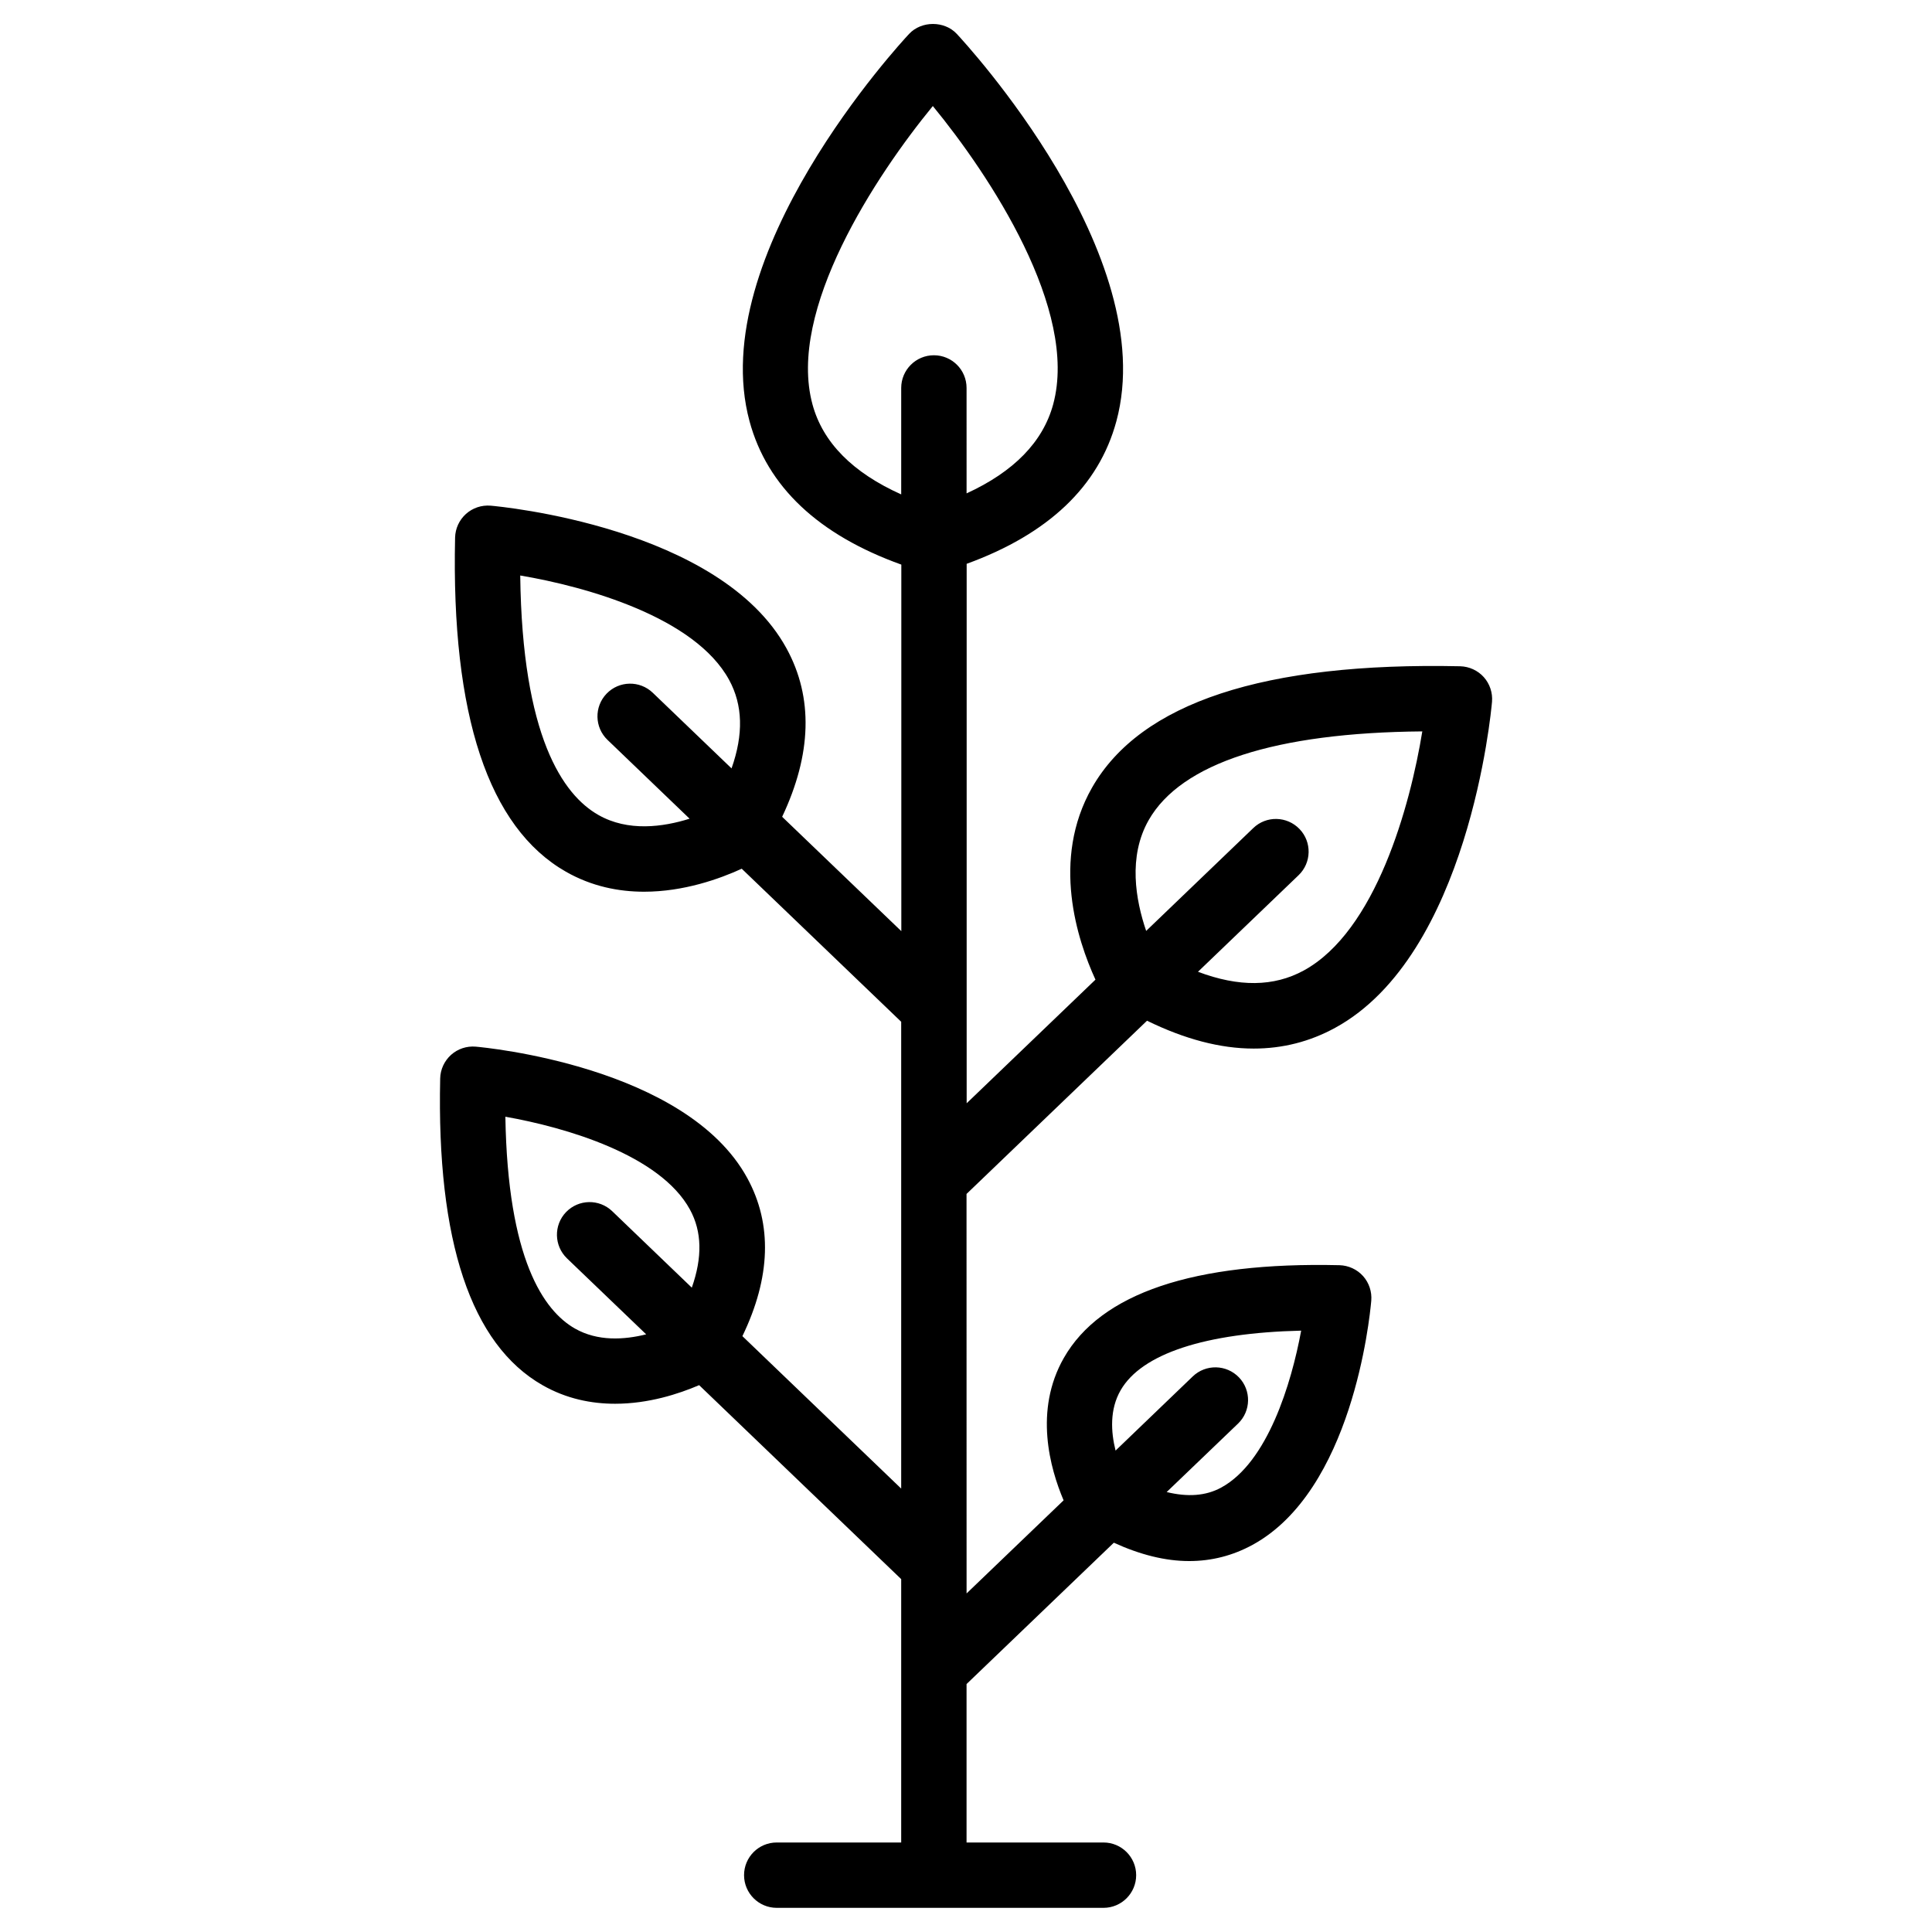 <?xml version="1.0" encoding="UTF-8"?>
<!-- The Best Svg Icon site in the world: iconSvg.co, Visit us! https://iconsvg.co -->
<svg fill="#000000" width="800px" height="800px" version="1.1" viewBox="144 144 512 512" xmlns="http://www.w3.org/2000/svg">
 <path d="m400.14 460.41 47.832-45.91c9.965 4.879 19.414 7.383 28.262 7.383 7.668 0 14.879-1.828 21.586-5.496 35.344-19.301 41.344-83.664 41.578-86.402 0.203-2.379-0.582-4.754-2.172-6.535-1.59-1.777-3.871-2.816-6.25-2.883-51.988-1.117-84.734 9.668-97.566 32.148-10.91 19.129-3.906 40.43 0.898 50.902l-34.133 32.762v-142.96c21.617-7.871 35.016-20.531 39.676-37.785 11.918-44.051-40.07-100.27-42.289-102.65-3.273-3.512-9.367-3.512-12.641 0-2.219 2.363-54.207 58.582-42.289 102.65 4.707 17.398 18.309 30.117 40.227 37.992v97.141l-31.582-30.309c7.84-16.594 8.281-31.582 1.18-44.586-17.57-32.211-75.934-37.645-78.406-37.863-2.461-0.203-4.789 0.602-6.57 2.191-1.777 1.605-2.816 3.856-2.879 6.266-1.039 47.043 8.848 76.832 29.363 88.543 6.848 3.906 13.996 5.305 20.734 5.305 10.516 0 20.027-3.418 25.867-6.094l42.258 40.559v123.71l-42.082-40.398c7.512-15.57 7.965-29.645 1.309-41.863-16.184-29.676-69.699-34.652-71.98-34.855-2.41-0.203-4.754 0.582-6.535 2.172-1.777 1.605-2.832 3.871-2.883 6.25-0.961 43.121 8.172 70.469 27.109 81.285 6.359 3.637 12.988 4.93 19.254 4.93 8.848 0 16.816-2.598 22.262-4.93l53.547 51.406v69.793h-32.984c-4.785 0-8.66 3.871-8.66 8.66 0 4.785 3.891 8.66 8.66 8.66h86.594c4.785 0 8.66-3.891 8.66-8.66 0-4.769-3.871-8.66-8.66-8.66h-36.289v-41.988l39.031-37.457c6.992 3.195 13.664 4.863 19.949 4.863 5.953 0 11.57-1.434 16.816-4.297 26.34-14.391 31-59.59 31.457-64.691 0.203-2.379-0.582-4.754-2.172-6.535-1.59-1.777-3.871-2.816-6.25-2.883-38.621-0.898-63.258 7.414-73.051 24.578-7.965 13.949-3.652 29.301-0.062 37.738l-25.711 24.672zm48.285-99.094c8.613-15.082 33.582-23.16 72.5-23.488-3.211 19.742-12.312 52.93-31.426 63.371-7.949 4.328-17.191 4.41-28.023 0.332l26.656-25.586c3.449-3.305 3.574-8.801 0.25-12.25-3.32-3.449-8.801-3.574-12.25-0.25l-28.387 27.254c-2.781-8.16-4.859-19.684 0.68-29.383zm-145.87-1.355c-9.352-5.336-20.168-20.766-20.688-63.449 17.695 2.992 46.305 11.082 55.355 27.664 3.637 6.676 3.84 14.422 0.645 23.457l-20.875-20.043c-3.449-3.305-8.926-3.211-12.25 0.25-3.305 3.449-3.195 8.926 0.25 12.234l21.758 20.891c-7.019 2.207-16.324 3.5-24.195-1.004zm-6.203 136.11c-8.266-4.723-17.805-18.391-18.422-56.129 16.027 2.832 40.996 10.109 48.918 24.609 3.195 5.856 3.305 12.691 0.488 20.688l-21.098-20.262c-3.449-3.305-8.926-3.195-12.234 0.25-3.305 3.449-3.195 8.926 0.25 12.25l20.988 20.137c-5.84 1.461-12.859 1.902-18.891-1.543zm144.64 16.34c5.574-9.668 22.387-15.176 47.832-15.777-2.598 14.043-8.895 34.875-21.176 41.578-4.156 2.266-8.988 2.535-14.469 1.195l18.91-18.137c3.449-3.305 3.559-8.801 0.25-12.25-3.32-3.449-8.801-3.559-12.25-0.25l-20.453 19.648c-1.242-4.969-1.59-10.922 1.355-16.008zm-81.68-261.26c-6.769-24.938 16.801-60.645 31.898-79.051 15.098 18.375 38.668 54.035 31.898 79.035-2.707 9.996-10.469 17.887-22.953 23.617l-0.004-27.945c0-4.785-3.871-8.66-8.66-8.66-4.785 0-8.66 3.891-8.66 8.66v28.215c-12.844-5.762-20.781-13.746-23.52-23.871z"/>
</svg>